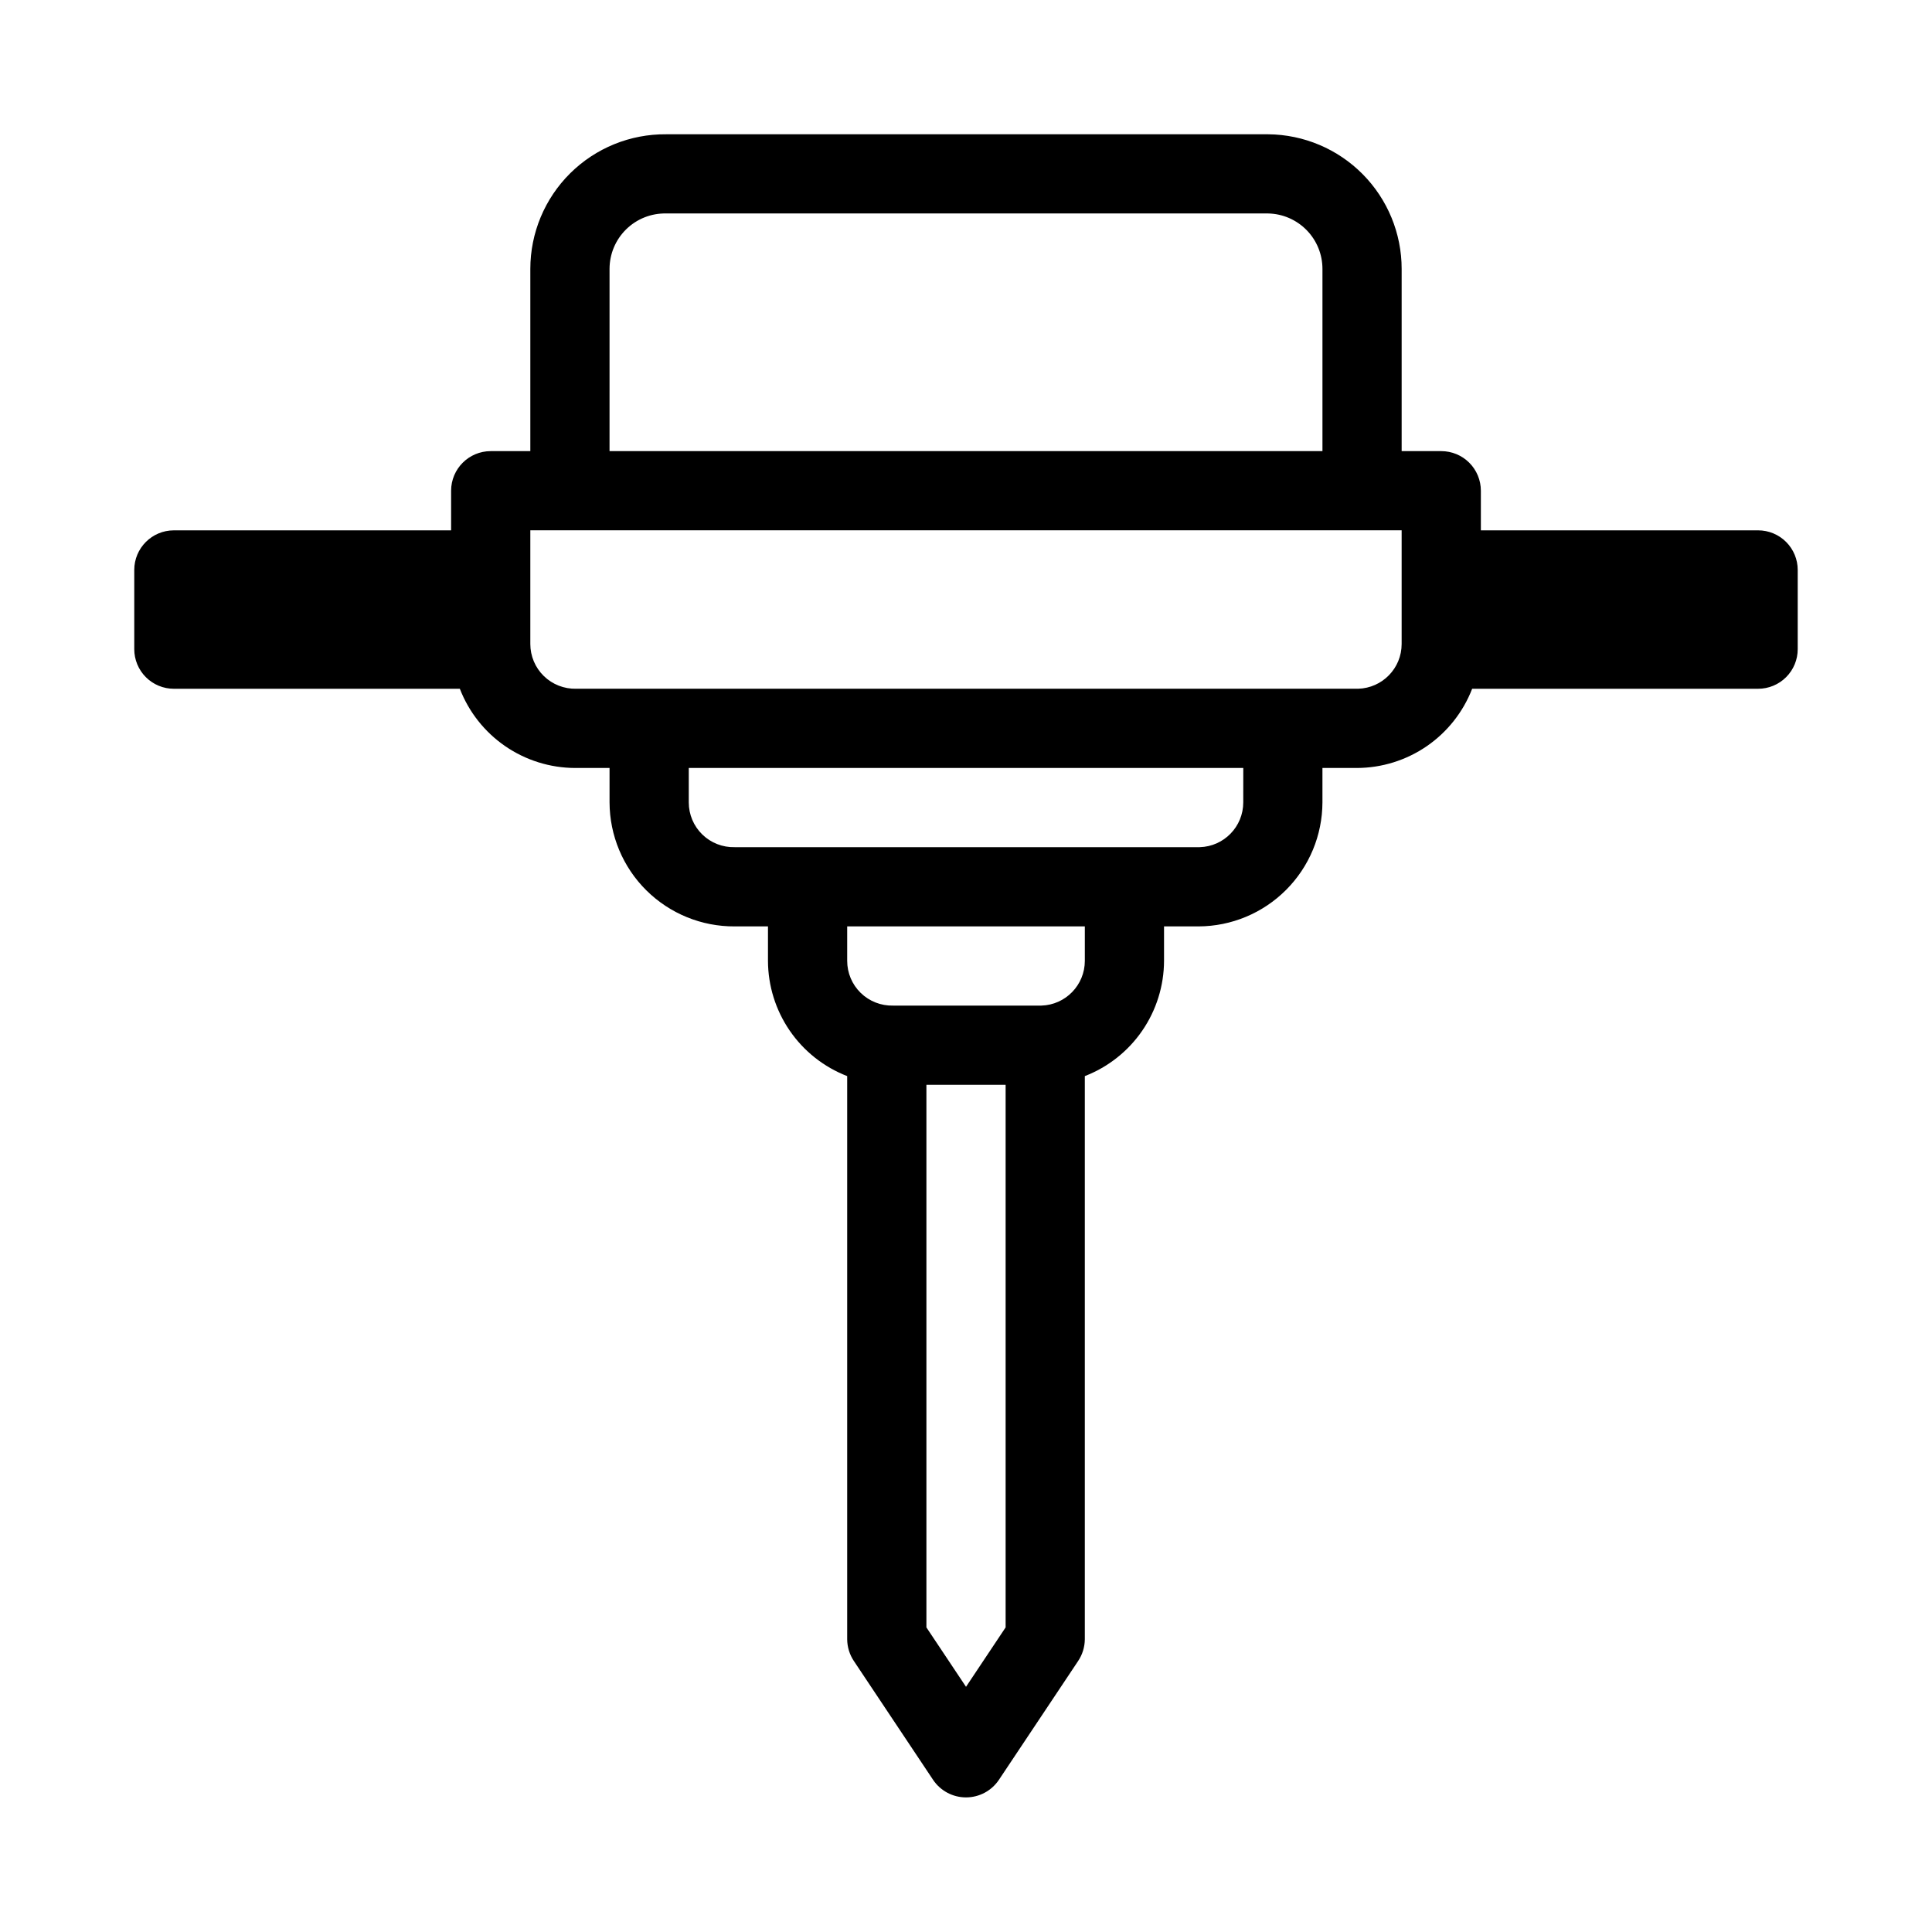 <?xml version="1.0" encoding="UTF-8"?>
<!-- Uploaded to: ICON Repo, www.iconrepo.com, Generator: ICON Repo Mixer Tools -->
<svg fill="#000000" width="800px" height="800px" version="1.1" viewBox="144 144 512 512" xmlns="http://www.w3.org/2000/svg">
 <path d="m190.08 326.53h75.781c2.387 6.164 6.578 11.469 12.027 15.215 5.449 3.742 11.902 5.758 18.516 5.777h9.133v9.133-0.004c0.027 8.762 3.539 17.148 9.762 23.312 6.227 6.164 14.645 9.598 23.406 9.543h8.816v9.133-0.004c0.02 6.613 2.031 13.066 5.777 18.516 3.746 5.449 9.047 9.641 15.215 12.027v149.25c0.016 2.059 0.637 4.066 1.781 5.773l20.992 31.488c1.953 2.902 5.219 4.641 8.715 4.641s6.762-1.738 8.711-4.641l20.992-31.488c1.148-1.707 1.766-3.715 1.785-5.773v-149.25c6.164-2.387 11.469-6.578 15.211-12.027 3.746-5.449 5.762-11.902 5.781-18.516v-9.129h9.133-0.004c8.707-0.027 17.047-3.5 23.199-9.656 6.156-6.152 9.625-14.492 9.652-23.199v-9.129h9.133c6.613-0.02 13.066-2.035 18.516-5.777 5.449-3.746 9.641-9.051 12.027-15.215h75.781c2.785 0 5.453-1.105 7.422-3.074s3.074-4.641 3.074-7.422v-20.992c0-2.785-1.105-5.453-3.074-7.422s-4.637-3.074-7.422-3.074h-73.473v-10.496c0-2.785-1.105-5.453-3.074-7.422-1.965-1.969-4.637-3.074-7.422-3.074h-10.496v-48.281c0.004-9.41-3.715-18.441-10.34-25.125-6.625-6.684-15.621-10.48-25.031-10.562h-159.54c-9.52-0.086-18.676 3.637-25.438 10.34s-10.562 15.828-10.562 25.348v48.281h-10.496c-5.797 0-10.496 4.699-10.496 10.496v10.496h-73.473c-5.797 0-10.496 4.699-10.496 10.496v20.992c0 2.781 1.105 5.453 3.074 7.422s4.637 3.074 7.422 3.074zm220.42 248.75-10.496 15.742-10.496-15.742v-143.79h20.992zm20.992-176.65c0 6.43-5.121 11.691-11.547 11.863h-39.254c-3.203 0.082-6.301-1.129-8.594-3.363-2.293-2.231-3.586-5.297-3.582-8.5v-9.129h62.977zm41.984-41.984c0 6.43-5.121 11.691-11.547 11.863h-123.22c-3.203 0.082-6.301-1.129-8.594-3.363-2.293-2.231-3.586-5.297-3.582-8.5v-9.129h146.95zm-167.94-141.38c0-3.953 1.59-7.738 4.414-10.504s6.644-4.277 10.594-4.191h159.54c3.844 0.082 7.5 1.668 10.188 4.414 2.688 2.746 4.195 6.438 4.191 10.281v48.281h-188.93zm-10.496 69.273h220.41v30.125-0.004c0.004 6.43-5.117 11.691-11.543 11.863h-207.19c-3.199 0.082-6.301-1.129-8.594-3.363-2.293-2.231-3.582-5.297-3.582-8.5v-30.121z"/>
</svg>